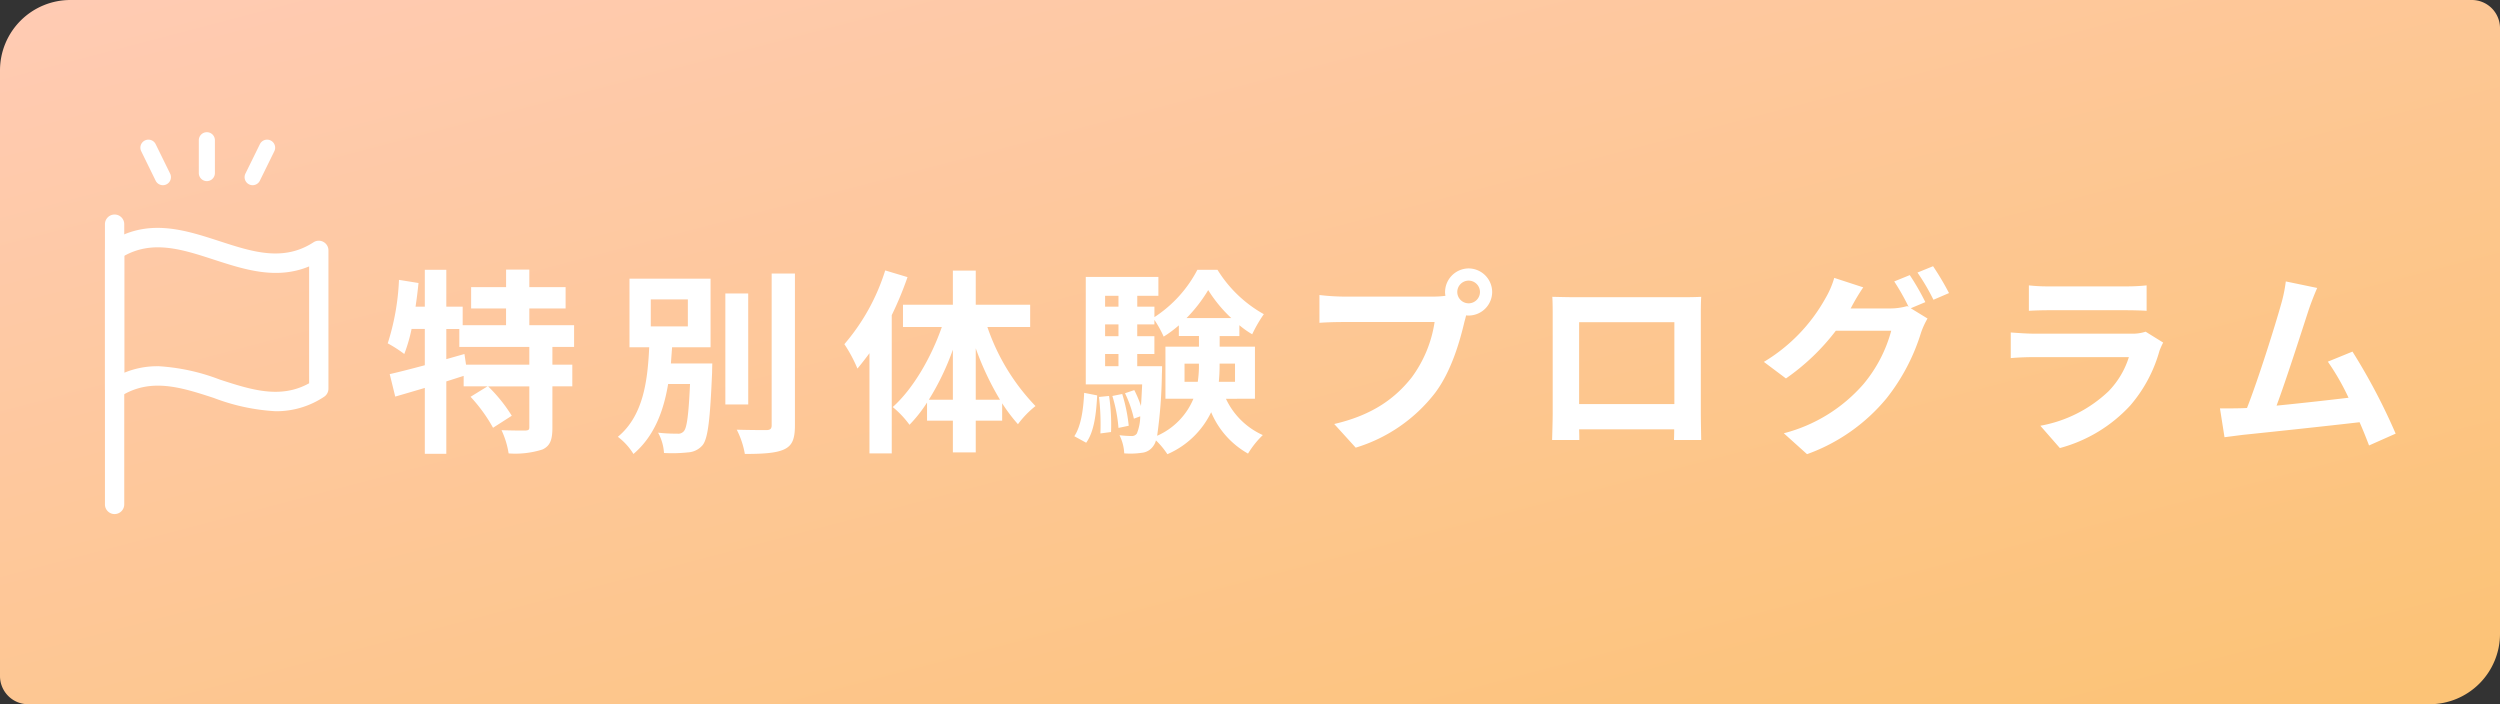 <svg xmlns="http://www.w3.org/2000/svg" xmlns:xlink="http://www.w3.org/1999/xlink" width="355" height="100" viewBox="0 0 355 100">
  <rect x="0" y="0" width="355" height="100" fill="#333333" stroke="none"/>
  <defs>
    <linearGradient id="linear-gradient" x1="0.061" x2="1" y2="1" gradientUnits="objectBoundingBox">
      <stop offset="0" stop-color="#fcc376"/>
      <stop offset="1" stop-color="#ffcbb4"/>
    </linearGradient>
    <clipPath id="clip-path">
      <rect id="長方形_1289" data-name="長方形 1289" width="31.736" height="42.535" fill="#fff"/>
    </clipPath>
    <clipPath id="clip-path-2">
      <rect id="長方形_1290" data-name="長方形 1290" width="31.737" height="54.226" fill="#fff"/>
    </clipPath>
  </defs>
  <g id="グループ_8639" data-name="グループ 8639" transform="translate(-385 -1228)">
    <path id="長方形_19653" data-name="長方形 19653" d="M10,0H351a4,4,0,0,1,4,4V90a10,10,0,0,1-10,10H4a4,4,0,0,1-4-4V10A10,10,0,0,1,10,0Z" transform="translate(740 1328) rotate(180)" fill="url(#linear-gradient)"/>
    <g id="グループ_8629" data-name="グループ 8629" transform="translate(399.902 1246.773)">
      <g id="グループ_7222" data-name="グループ 7222" transform="translate(0 11.692)">
        <g id="グループ_7221" data-name="グループ 7221" clip-path="url(#clip-path)">
          <path id="パス_980" data-name="パス 980" d="M1.37,50.213A1.371,1.371,0,0,1,0,48.843V9.047a1.37,1.37,0,1,1,2.741,0V48.841a1.371,1.371,0,0,1-1.37,1.37" transform="translate(0 -7.679)" fill="#fff"/>
          <path id="パス_981" data-name="パス 981" d="M24.257,34.959a29.024,29.024,0,0,1-8.815-1.893c-4.649-1.512-9.039-2.94-13.324-.152A1.371,1.371,0,0,1,0,31.762V12.12a1.369,1.369,0,0,1,.624-1.15c5.375-3.5,10.607-1.8,15.669-.155,4.652,1.512,9.041,2.94,13.326.152a1.371,1.371,0,0,1,2.118,1.15V31.76a1.369,1.369,0,0,1-.624,1.15,12.2,12.2,0,0,1-6.852,2.048m-16.778-6.4a29,29,0,0,1,8.811,1.9c4.427,1.439,8.617,2.8,12.7.53V14.393c-4.635,1.926-9.158.457-13.552-.97-4.424-1.439-8.616-2.8-12.7-.53v16.6a12.154,12.154,0,0,1,4.737-.924" transform="translate(0 -7.028)" fill="#fff"/>
        </g>
      </g>
      <g id="グループ_7224" data-name="グループ 7224" transform="translate(0 0)">
        <g id="グループ_7223" data-name="グループ 7223" clip-path="url(#clip-path-2)">
          <path id="パス_982" data-name="パス 982" d="M9.9,6.947A1.142,1.142,0,0,1,8.754,5.8V1.142a1.142,1.142,0,1,1,2.284,0V5.8A1.142,1.142,0,0,1,9.9,6.947" transform="translate(4.576 -0.001)" fill="#fff"/>
          <path id="パス_983" data-name="パス 983" d="M6.5,7.164a1.142,1.142,0,0,1-1.026-.638L3.423,2.341A1.141,1.141,0,1,1,5.472,1.333L7.527,5.518a1.144,1.144,0,0,1-.521,1.529,1.124,1.124,0,0,1-.5.117" transform="translate(1.728 0.362)" fill="#fff"/>
          <path id="パス_984" data-name="パス 984" d="M14.162,7.164a1.124,1.124,0,0,1-.5-.117,1.144,1.144,0,0,1-.521-1.529l2.056-4.185a1.141,1.141,0,1,1,2.048,1.008L15.189,6.526a1.142,1.142,0,0,1-1.026.638" transform="translate(6.807 0.362)" fill="#fff"/>
        </g>
      </g>
    </g>
    <path id="パス_4872" data-name="パス 4872" d="M20.664-10.22H11.676l-.224-1.512L8.876-11v-4.284h1.848v2.548h9.94Zm6.356-2.52v-3.08H20.664V-18.2h5.152v-3.024H20.664v-2.492h-3.3v2.492H12.4V-18.2H17.36v2.38H11.2v-2.632H8.876v-5.236H5.824v5.236H4.508q.252-1.68.42-3.36L2.156-22.26a34.051,34.051,0,0,1-1.6,9.016,17.826,17.826,0,0,1,2.352,1.512,22.652,22.652,0,0,0,1.036-3.556H5.824v5.152c-1.876.5-3.612.952-4.984,1.26l.784,3.192c1.26-.364,2.688-.784,4.2-1.232V2.436H8.876V-7.84c.812-.252,1.652-.532,2.464-.784V-7.14h3.388L12.32-5.656a22.4,22.4,0,0,1,3.192,4.4l2.66-1.708a21.96,21.96,0,0,0-3.36-4.172h5.852v5.8c0,.364-.112.448-.588.476-.448,0-1.96,0-3.36-.056a12.128,12.128,0,0,1,1.008,3.3,12.71,12.71,0,0,0,4.816-.56c1.12-.532,1.4-1.428,1.4-3.108V-7.14h2.828v-3.08H23.94v-2.52Zm10.892-6.748h5.264v3.836H37.912Zm2.856,9.1c.056-.756.112-1.54.168-2.3H46.4v-9.744H34.888v9.744h2.8C37.464-8.036,36.9-3,33.236.028a8.748,8.748,0,0,1,2.212,2.436c2.968-2.52,4.284-6.1,4.928-9.94h3.108c-.2,4.424-.448,6.216-.868,6.692a1.009,1.009,0,0,1-.924.364,22.559,22.559,0,0,1-2.744-.14,6.828,6.828,0,0,1,.84,2.884,20.661,20.661,0,0,0,3.388-.084,2.929,2.929,0,0,0,2.1-1.036c.756-.952,1.064-3.64,1.344-10.388,0-.392.028-1.2.028-1.2Zm10.976-9.94H48.5V-4.564h3.248Zm3.332-2.828V-1.6c0,.5-.224.672-.756.672-.588,0-2.38,0-4.2-.056a12.167,12.167,0,0,1,1.148,3.444c2.548,0,4.424-.112,5.572-.644S58.38.364,58.38-1.6v-21.56ZM71.2-23.6a29.487,29.487,0,0,1-5.8,10.472A19.958,19.958,0,0,1,67.256-9.66c.56-.672,1.148-1.428,1.708-2.184V2.38h3.164V-17.248a49.035,49.035,0,0,0,2.24-5.4ZM84.056-5.236v-7.308A40.953,40.953,0,0,0,87.5-5.236Zm-6.664,0a36.384,36.384,0,0,0,3.416-7.112v7.112ZM91.784-15.568v-3.164H84.056v-4.844H80.808v4.844H73.724v3.164H79.24C77.7-11.144,75.1-6.72,72.268-4.2a13.572,13.572,0,0,1,2.38,2.52A19.443,19.443,0,0,0,77.14-4.844v2.576h3.668V2.24h3.248V-2.268h3.752V-4.732a23.464,23.464,0,0,0,2.24,2.968A13.63,13.63,0,0,1,92.54-4.34a30.25,30.25,0,0,1-6.832-11.228ZM99.736.868C100.884-.7,101.164-3.3,101.3-5.852l-1.848-.364c-.112,2.38-.448,4.732-1.4,6.16Zm1.82-6.5a33.144,33.144,0,0,1,.2,5.18l1.512-.2a27.42,27.42,0,0,0-.28-5.124Zm1.9-.14a21.062,21.062,0,0,1,.868,4.536l1.456-.308a23.063,23.063,0,0,0-.924-4.508ZM106.988-10v-1.736h2.436v-2.52h-2.436v-1.68h2.436v-.644a15.38,15.38,0,0,1,1.316,2.38,16.472,16.472,0,0,0,2.156-1.6v1.512h2.856v1.512h-4.76v7.392h3.976a9.886,9.886,0,0,1-5.152,5.264,68.784,68.784,0,0,0,.672-8.792c.028-.364.028-1.092.028-1.092Zm-4.564-1.736h1.9V-10h-1.9Zm1.9-4.2v1.68h-1.9v-1.68Zm0-4.06v1.54h-1.9v-1.54Zm9.66,3.164a20.92,20.92,0,0,0,3.08-3.976,19.875,19.875,0,0,0,3.276,3.976Zm6.888,6.468v2.576h-2.3a24.552,24.552,0,0,0,.112-2.464v-.112Zm-7.168,2.576V-10.36h2.044v.084a15.113,15.113,0,0,1-.168,2.492Zm10,2.408v-7.392h-5.012V-14.28h2.8v-1.54a12.722,12.722,0,0,0,1.82,1.288,19.389,19.389,0,0,1,1.652-2.856,18.08,18.08,0,0,1-6.58-6.3h-2.856a17.874,17.874,0,0,1-6.1,6.72v-1.484h-2.436v-1.54h3V-22.68H99.68V-7.42h8.008c-.056,1.2-.112,2.24-.168,3.08a16.163,16.163,0,0,0-.952-2.268l-1.316.448a16.408,16.408,0,0,1,1.26,3.612l.9-.336a6.514,6.514,0,0,1-.476,2.436.836.836,0,0,1-.756.364A15.863,15.863,0,0,1,104.468-.2a6.4,6.4,0,0,1,.672,2.576A10.9,10.9,0,0,0,107.6,2.3a2.223,2.223,0,0,0,1.68-.98,2.281,2.281,0,0,0,.364-.784,11.141,11.141,0,0,1,1.624,1.96,12.3,12.3,0,0,0,6.216-5.964,12.135,12.135,0,0,0,5.236,5.88,12.955,12.955,0,0,1,2.1-2.632,10.537,10.537,0,0,1-5.236-5.152Zm28.728-15.148a1.625,1.625,0,0,1,1.624-1.624,1.619,1.619,0,0,1,1.6,1.624,1.614,1.614,0,0,1-1.6,1.6A1.619,1.619,0,0,1,152.432-20.524Zm-1.736,0a3.1,3.1,0,0,0,.056.532,12.081,12.081,0,0,1-1.6.112H136.192a31.176,31.176,0,0,1-3.332-.224v3.948c.7-.056,2.044-.112,3.332-.112h13.02a17.6,17.6,0,0,1-3.276,7.9c-2.268,2.856-5.432,5.292-10.976,6.58l3.052,3.36a22.489,22.489,0,0,0,11.256-7.756c2.352-3.108,3.556-7.448,4.2-10.192.084-.252.14-.532.224-.84a1.6,1.6,0,0,0,.364.028,3.358,3.358,0,0,0,3.332-3.332,3.364,3.364,0,0,0-3.332-3.36A3.37,3.37,0,0,0,150.7-20.524Zm15.232.672c.056.784.056,1.932.056,2.716V-3.444c0,1.344-.084,3.78-.084,3.92h3.864c0-.084,0-.728-.028-1.512h13.5c0,.812-.028,1.456-.028,1.512h3.864c0-.112-.056-2.8-.056-3.892v-13.72c0-.84,0-1.876.056-2.716-1.008.056-2.072.056-2.772.056H168.9C168.14-19.8,167.076-19.824,165.928-19.852Zm3.808,3.612H183.26V-4.62H169.736Zm46.956-6.692-2.212.9a32.47,32.47,0,0,1,2.044,3.612l-.2-.112a8.82,8.82,0,0,1-2.436.336h-5.6c.028-.056.056-.084.084-.14a29.048,29.048,0,0,1,1.708-2.856l-4.116-1.344a12.67,12.67,0,0,1-1.26,2.912,24.215,24.215,0,0,1-8.736,9.016l3.136,2.352a31.461,31.461,0,0,0,7.084-6.776h7.868a19.807,19.807,0,0,1-3.976,7.616A22.4,22.4,0,0,1,198.8-.476l3.3,2.968a26.078,26.078,0,0,0,11.284-7.924,28.428,28.428,0,0,0,4.9-9.324,11.211,11.211,0,0,1,.924-2.016l-2.38-1.456L218.9-19.1A35.59,35.59,0,0,0,216.692-22.932Zm3.3-1.26-2.212.9a29.686,29.686,0,0,1,2.268,3.864l2.212-.952A39.976,39.976,0,0,0,220-24.192ZM233.6-21.476v3.612c.812-.056,2.016-.084,2.912-.084H247.24c1.008,0,2.324.028,3.08.084v-3.612a26.4,26.4,0,0,1-3.024.14h-10.78A23.6,23.6,0,0,1,233.6-21.476Zm19.068,8.12L250.18-14.9a5.907,5.907,0,0,1-2.044.28h-13.86c-.868,0-2.072-.084-3.248-.168v3.64c1.176-.112,2.576-.14,3.248-.14H247.8a12.148,12.148,0,0,1-2.884,4.844,18.886,18.886,0,0,1-9.688,4.9L238,1.624a20.967,20.967,0,0,0,10-6.048,20.123,20.123,0,0,0,4.144-7.756A10.374,10.374,0,0,1,252.672-13.356Zm21.868-7.756-4.452-.924a20.376,20.376,0,0,1-.672,3.248C268.6-15.876,266.2-8.2,264.572-4.06c-.252,0-.532.028-.756.028-.924.028-2.128.028-3.08.028L261.38.084c.9-.112,1.932-.252,2.632-.336,3.528-.364,12.012-1.26,16.548-1.792.532,1.2.98,2.352,1.344,3.3l3.78-1.68a86.114,86.114,0,0,0-6.132-11.648l-3.5,1.428a33.844,33.844,0,0,1,2.94,5.124c-2.828.336-6.8.784-10.22,1.12,1.4-3.752,3.668-10.864,4.564-13.608C273.756-19.236,274.176-20.272,274.54-21.112Z" transform="translate(439.5 1290)" fill="#fff"/>
  </g>
</svg>

